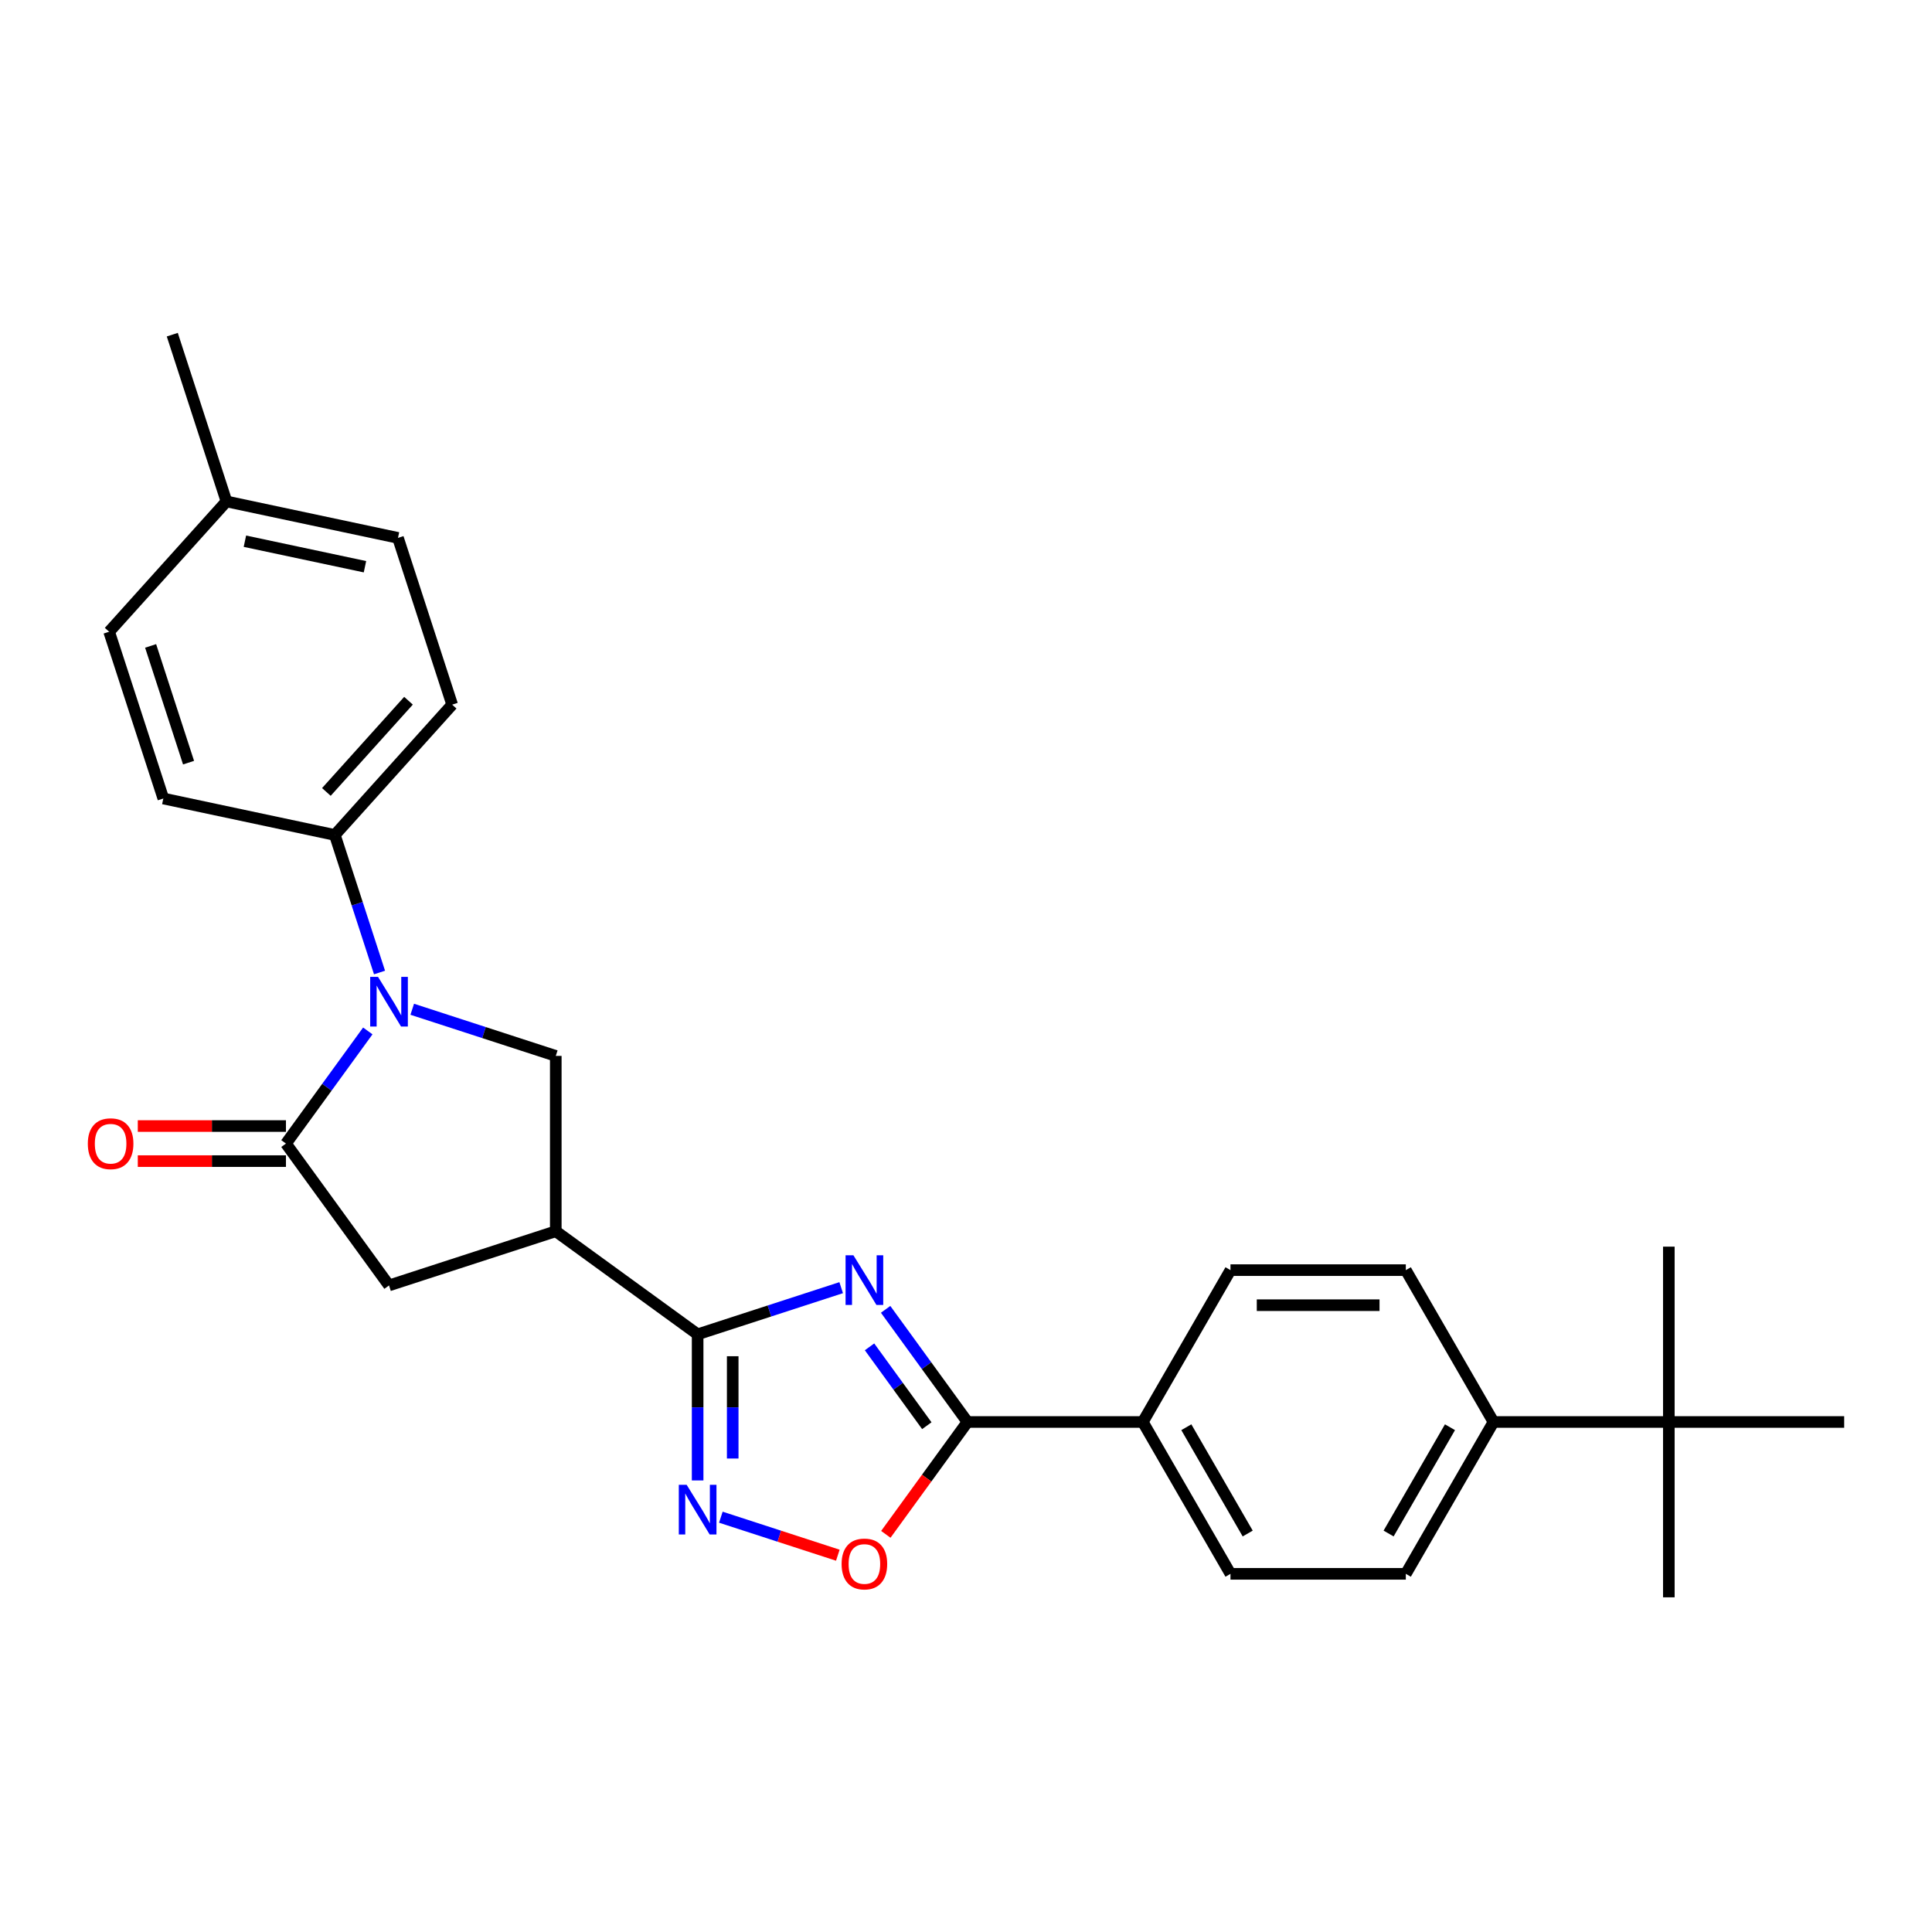 <?xml version='1.0' encoding='iso-8859-1'?>
<svg version='1.1' baseProfile='full'
              xmlns='http://www.w3.org/2000/svg'
                      xmlns:rdkit='http://www.rdkit.org/xml'
                      xmlns:xlink='http://www.w3.org/1999/xlink'
                  xml:space='preserve'
width='1000px' height='1000px' viewBox='0 0 1000 1000'>
<!-- END OF HEADER -->
<rect style='opacity:1.0;fill:#FFFFFF;stroke:none' width='1000' height='1000' x='0' y='0'> </rect>
<path class='bond-0' d='M 435.396,666.496 L 398.246,678.567' style='fill:none;fill-rule:evenodd;stroke:#0000FF;stroke-width:6px;stroke-linecap:butt;stroke-linejoin:miter;stroke-opacity:1' />
<path class='bond-0' d='M 398.246,678.567 L 361.096,690.637' style='fill:none;fill-rule:evenodd;stroke:#000000;stroke-width:6px;stroke-linecap:butt;stroke-linejoin:miter;stroke-opacity:1' />
<path class='bond-4' d='M 458.397,677.712 L 479.578,706.864' style='fill:none;fill-rule:evenodd;stroke:#0000FF;stroke-width:6px;stroke-linecap:butt;stroke-linejoin:miter;stroke-opacity:1' />
<path class='bond-4' d='M 479.578,706.864 L 500.758,736.016' style='fill:none;fill-rule:evenodd;stroke:#000000;stroke-width:6px;stroke-linecap:butt;stroke-linejoin:miter;stroke-opacity:1' />
<path class='bond-4' d='M 450.067,697.127 L 464.893,717.533' style='fill:none;fill-rule:evenodd;stroke:#0000FF;stroke-width:6px;stroke-linecap:butt;stroke-linejoin:miter;stroke-opacity:1' />
<path class='bond-4' d='M 464.893,717.533 L 479.719,737.94' style='fill:none;fill-rule:evenodd;stroke:#000000;stroke-width:6px;stroke-linecap:butt;stroke-linejoin:miter;stroke-opacity:1' />
<path class='bond-3' d='M 361.096,690.637 L 287.672,637.292' style='fill:none;fill-rule:evenodd;stroke:#000000;stroke-width:6px;stroke-linecap:butt;stroke-linejoin:miter;stroke-opacity:1' />
<path class='bond-5' d='M 361.096,690.637 L 361.096,728.456' style='fill:none;fill-rule:evenodd;stroke:#000000;stroke-width:6px;stroke-linecap:butt;stroke-linejoin:miter;stroke-opacity:1' />
<path class='bond-5' d='M 361.096,728.456 L 361.096,766.275' style='fill:none;fill-rule:evenodd;stroke:#0000FF;stroke-width:6px;stroke-linecap:butt;stroke-linejoin:miter;stroke-opacity:1' />
<path class='bond-5' d='M 379.248,701.983 L 379.248,728.456' style='fill:none;fill-rule:evenodd;stroke:#000000;stroke-width:6px;stroke-linecap:butt;stroke-linejoin:miter;stroke-opacity:1' />
<path class='bond-5' d='M 379.248,728.456 L 379.248,754.929' style='fill:none;fill-rule:evenodd;stroke:#0000FF;stroke-width:6px;stroke-linecap:butt;stroke-linejoin:miter;stroke-opacity:1' />
<path class='bond-1' d='M 213.373,522.393 L 250.522,534.463' style='fill:none;fill-rule:evenodd;stroke:#0000FF;stroke-width:6px;stroke-linecap:butt;stroke-linejoin:miter;stroke-opacity:1' />
<path class='bond-1' d='M 250.522,534.463 L 287.672,546.534' style='fill:none;fill-rule:evenodd;stroke:#000000;stroke-width:6px;stroke-linecap:butt;stroke-linejoin:miter;stroke-opacity:1' />
<path class='bond-9' d='M 196.444,503.368 L 184.877,467.771' style='fill:none;fill-rule:evenodd;stroke:#0000FF;stroke-width:6px;stroke-linecap:butt;stroke-linejoin:miter;stroke-opacity:1' />
<path class='bond-9' d='M 184.877,467.771 L 173.311,432.173' style='fill:none;fill-rule:evenodd;stroke:#000000;stroke-width:6px;stroke-linecap:butt;stroke-linejoin:miter;stroke-opacity:1' />
<path class='bond-29' d='M 190.371,533.609 L 169.191,562.761' style='fill:none;fill-rule:evenodd;stroke:#0000FF;stroke-width:6px;stroke-linecap:butt;stroke-linejoin:miter;stroke-opacity:1' />
<path class='bond-29' d='M 169.191,562.761 L 148.011,591.913' style='fill:none;fill-rule:evenodd;stroke:#000000;stroke-width:6px;stroke-linecap:butt;stroke-linejoin:miter;stroke-opacity:1' />
<path class='bond-2' d='M 148.011,591.913 L 201.356,665.337' style='fill:none;fill-rule:evenodd;stroke:#000000;stroke-width:6px;stroke-linecap:butt;stroke-linejoin:miter;stroke-opacity:1' />
<path class='bond-11' d='M 148.011,582.837 L 109.665,582.837' style='fill:none;fill-rule:evenodd;stroke:#000000;stroke-width:6px;stroke-linecap:butt;stroke-linejoin:miter;stroke-opacity:1' />
<path class='bond-11' d='M 109.665,582.837 L 71.32,582.837' style='fill:none;fill-rule:evenodd;stroke:#FF0000;stroke-width:6px;stroke-linecap:butt;stroke-linejoin:miter;stroke-opacity:1' />
<path class='bond-11' d='M 148.011,600.989 L 109.665,600.989' style='fill:none;fill-rule:evenodd;stroke:#000000;stroke-width:6px;stroke-linecap:butt;stroke-linejoin:miter;stroke-opacity:1' />
<path class='bond-11' d='M 109.665,600.989 L 71.32,600.989' style='fill:none;fill-rule:evenodd;stroke:#FF0000;stroke-width:6px;stroke-linecap:butt;stroke-linejoin:miter;stroke-opacity:1' />
<path class='bond-6' d='M 287.672,637.292 L 287.672,546.534' style='fill:none;fill-rule:evenodd;stroke:#000000;stroke-width:6px;stroke-linecap:butt;stroke-linejoin:miter;stroke-opacity:1' />
<path class='bond-8' d='M 287.672,637.292 L 201.356,665.337' style='fill:none;fill-rule:evenodd;stroke:#000000;stroke-width:6px;stroke-linecap:butt;stroke-linejoin:miter;stroke-opacity:1' />
<path class='bond-7' d='M 500.758,736.016 L 479.63,765.096' style='fill:none;fill-rule:evenodd;stroke:#000000;stroke-width:6px;stroke-linecap:butt;stroke-linejoin:miter;stroke-opacity:1' />
<path class='bond-7' d='M 479.63,765.096 L 458.503,794.175' style='fill:none;fill-rule:evenodd;stroke:#FF0000;stroke-width:6px;stroke-linecap:butt;stroke-linejoin:miter;stroke-opacity:1' />
<path class='bond-10' d='M 500.758,736.016 L 591.515,736.016' style='fill:none;fill-rule:evenodd;stroke:#000000;stroke-width:6px;stroke-linecap:butt;stroke-linejoin:miter;stroke-opacity:1' />
<path class='bond-27' d='M 373.113,785.299 L 403.387,795.136' style='fill:none;fill-rule:evenodd;stroke:#0000FF;stroke-width:6px;stroke-linecap:butt;stroke-linejoin:miter;stroke-opacity:1' />
<path class='bond-27' d='M 403.387,795.136 L 433.66,804.972' style='fill:none;fill-rule:evenodd;stroke:#FF0000;stroke-width:6px;stroke-linecap:butt;stroke-linejoin:miter;stroke-opacity:1' />
<path class='bond-18' d='M 173.311,432.173 L 234.039,364.727' style='fill:none;fill-rule:evenodd;stroke:#000000;stroke-width:6px;stroke-linecap:butt;stroke-linejoin:miter;stroke-opacity:1' />
<path class='bond-18' d='M 168.931,409.91 L 211.441,362.698' style='fill:none;fill-rule:evenodd;stroke:#000000;stroke-width:6px;stroke-linecap:butt;stroke-linejoin:miter;stroke-opacity:1' />
<path class='bond-19' d='M 173.311,432.173 L 84.537,413.303' style='fill:none;fill-rule:evenodd;stroke:#000000;stroke-width:6px;stroke-linecap:butt;stroke-linejoin:miter;stroke-opacity:1' />
<path class='bond-14' d='M 591.515,736.016 L 636.894,657.418' style='fill:none;fill-rule:evenodd;stroke:#000000;stroke-width:6px;stroke-linecap:butt;stroke-linejoin:miter;stroke-opacity:1' />
<path class='bond-15' d='M 591.515,736.016 L 636.894,814.615' style='fill:none;fill-rule:evenodd;stroke:#000000;stroke-width:6px;stroke-linecap:butt;stroke-linejoin:miter;stroke-opacity:1' />
<path class='bond-15' d='M 614.042,738.73 L 645.807,793.749' style='fill:none;fill-rule:evenodd;stroke:#000000;stroke-width:6px;stroke-linecap:butt;stroke-linejoin:miter;stroke-opacity:1' />
<path class='bond-12' d='M 863.788,736.016 L 773.03,736.016' style='fill:none;fill-rule:evenodd;stroke:#000000;stroke-width:6px;stroke-linecap:butt;stroke-linejoin:miter;stroke-opacity:1' />
<path class='bond-23' d='M 863.788,736.016 L 863.788,826.774' style='fill:none;fill-rule:evenodd;stroke:#000000;stroke-width:6px;stroke-linecap:butt;stroke-linejoin:miter;stroke-opacity:1' />
<path class='bond-24' d='M 863.788,736.016 L 863.788,645.259' style='fill:none;fill-rule:evenodd;stroke:#000000;stroke-width:6px;stroke-linecap:butt;stroke-linejoin:miter;stroke-opacity:1' />
<path class='bond-25' d='M 863.788,736.016 L 954.545,736.016' style='fill:none;fill-rule:evenodd;stroke:#000000;stroke-width:6px;stroke-linecap:butt;stroke-linejoin:miter;stroke-opacity:1' />
<path class='bond-13' d='M 773.03,736.016 L 727.652,814.615' style='fill:none;fill-rule:evenodd;stroke:#000000;stroke-width:6px;stroke-linecap:butt;stroke-linejoin:miter;stroke-opacity:1' />
<path class='bond-13' d='M 750.504,738.73 L 718.739,793.749' style='fill:none;fill-rule:evenodd;stroke:#000000;stroke-width:6px;stroke-linecap:butt;stroke-linejoin:miter;stroke-opacity:1' />
<path class='bond-28' d='M 773.03,736.016 L 727.652,657.418' style='fill:none;fill-rule:evenodd;stroke:#000000;stroke-width:6px;stroke-linecap:butt;stroke-linejoin:miter;stroke-opacity:1' />
<path class='bond-16' d='M 636.894,657.418 L 727.652,657.418' style='fill:none;fill-rule:evenodd;stroke:#000000;stroke-width:6px;stroke-linecap:butt;stroke-linejoin:miter;stroke-opacity:1' />
<path class='bond-16' d='M 650.508,675.569 L 714.038,675.569' style='fill:none;fill-rule:evenodd;stroke:#000000;stroke-width:6px;stroke-linecap:butt;stroke-linejoin:miter;stroke-opacity:1' />
<path class='bond-17' d='M 636.894,814.615 L 727.652,814.615' style='fill:none;fill-rule:evenodd;stroke:#000000;stroke-width:6px;stroke-linecap:butt;stroke-linejoin:miter;stroke-opacity:1' />
<path class='bond-20' d='M 234.039,364.727 L 205.994,278.411' style='fill:none;fill-rule:evenodd;stroke:#000000;stroke-width:6px;stroke-linecap:butt;stroke-linejoin:miter;stroke-opacity:1' />
<path class='bond-21' d='M 84.537,413.303 L 56.491,326.988' style='fill:none;fill-rule:evenodd;stroke:#000000;stroke-width:6px;stroke-linecap:butt;stroke-linejoin:miter;stroke-opacity:1' />
<path class='bond-21' d='M 97.593,394.747 L 77.961,334.326' style='fill:none;fill-rule:evenodd;stroke:#000000;stroke-width:6px;stroke-linecap:butt;stroke-linejoin:miter;stroke-opacity:1' />
<path class='bond-30' d='M 205.994,278.411 L 117.22,259.542' style='fill:none;fill-rule:evenodd;stroke:#000000;stroke-width:6px;stroke-linecap:butt;stroke-linejoin:miter;stroke-opacity:1' />
<path class='bond-30' d='M 188.904,293.336 L 126.762,280.127' style='fill:none;fill-rule:evenodd;stroke:#000000;stroke-width:6px;stroke-linecap:butt;stroke-linejoin:miter;stroke-opacity:1' />
<path class='bond-22' d='M 56.491,326.988 L 117.22,259.542' style='fill:none;fill-rule:evenodd;stroke:#000000;stroke-width:6px;stroke-linecap:butt;stroke-linejoin:miter;stroke-opacity:1' />
<path class='bond-26' d='M 117.22,259.542 L 89.174,173.226' style='fill:none;fill-rule:evenodd;stroke:#000000;stroke-width:6px;stroke-linecap:butt;stroke-linejoin:miter;stroke-opacity:1' />
<path  class='atom-0' d='M 441.73 649.741
L 450.153 663.354
Q 450.988 664.697, 452.331 667.13
Q 453.674 669.562, 453.747 669.707
L 453.747 649.741
L 457.159 649.741
L 457.159 675.443
L 453.638 675.443
L 444.598 660.559
Q 443.546 658.816, 442.42 656.82
Q 441.331 654.823, 441.004 654.206
L 441.004 675.443
L 437.665 675.443
L 437.665 649.741
L 441.73 649.741
' fill='#0000FF'/>
<path  class='atom-2' d='M 195.675 505.637
L 204.097 519.251
Q 204.932 520.594, 206.276 523.026
Q 207.619 525.459, 207.691 525.604
L 207.691 505.637
L 211.104 505.637
L 211.104 531.34
L 207.582 531.34
L 198.543 516.455
Q 197.49 514.713, 196.365 512.716
Q 195.276 510.72, 194.949 510.102
L 194.949 531.34
L 191.609 531.34
L 191.609 505.637
L 195.675 505.637
' fill='#0000FF'/>
<path  class='atom-6' d='M 355.415 768.544
L 363.837 782.157
Q 364.672 783.501, 366.015 785.933
Q 367.359 788.365, 367.431 788.51
L 367.431 768.544
L 370.844 768.544
L 370.844 794.246
L 367.322 794.246
L 358.283 779.362
Q 357.23 777.619, 356.105 775.623
Q 355.016 773.626, 354.689 773.009
L 354.689 794.246
L 351.349 794.246
L 351.349 768.544
L 355.415 768.544
' fill='#0000FF'/>
<path  class='atom-8' d='M 435.613 809.513
Q 435.613 803.342, 438.663 799.893
Q 441.712 796.444, 447.412 796.444
Q 453.111 796.444, 456.161 799.893
Q 459.21 803.342, 459.21 809.513
Q 459.21 815.757, 456.125 819.315
Q 453.039 822.836, 447.412 822.836
Q 441.749 822.836, 438.663 819.315
Q 435.613 815.794, 435.613 809.513
M 447.412 819.932
Q 451.333 819.932, 453.438 817.318
Q 455.58 814.668, 455.58 809.513
Q 455.58 804.467, 453.438 801.926
Q 451.333 799.348, 447.412 799.348
Q 443.491 799.348, 441.349 801.89
Q 439.244 804.431, 439.244 809.513
Q 439.244 814.705, 441.349 817.318
Q 443.491 819.932, 447.412 819.932
' fill='#FF0000'/>
<path  class='atom-12' d='M 45.455 591.985
Q 45.455 585.814, 48.504 582.365
Q 51.553 578.916, 57.253 578.916
Q 62.953 578.916, 66.002 582.365
Q 69.052 585.814, 69.052 591.985
Q 69.052 598.229, 65.966 601.787
Q 62.88 605.309, 57.253 605.309
Q 51.59 605.309, 48.504 601.787
Q 45.455 598.266, 45.455 591.985
M 57.253 602.404
Q 61.174 602.404, 63.279 599.791
Q 65.421 597.14, 65.421 591.985
Q 65.421 586.939, 63.279 584.398
Q 61.174 581.821, 57.253 581.821
Q 53.332 581.821, 51.19 584.362
Q 49.085 586.903, 49.085 591.985
Q 49.085 597.177, 51.19 599.791
Q 53.332 602.404, 57.253 602.404
' fill='#FF0000'/>
</svg>
